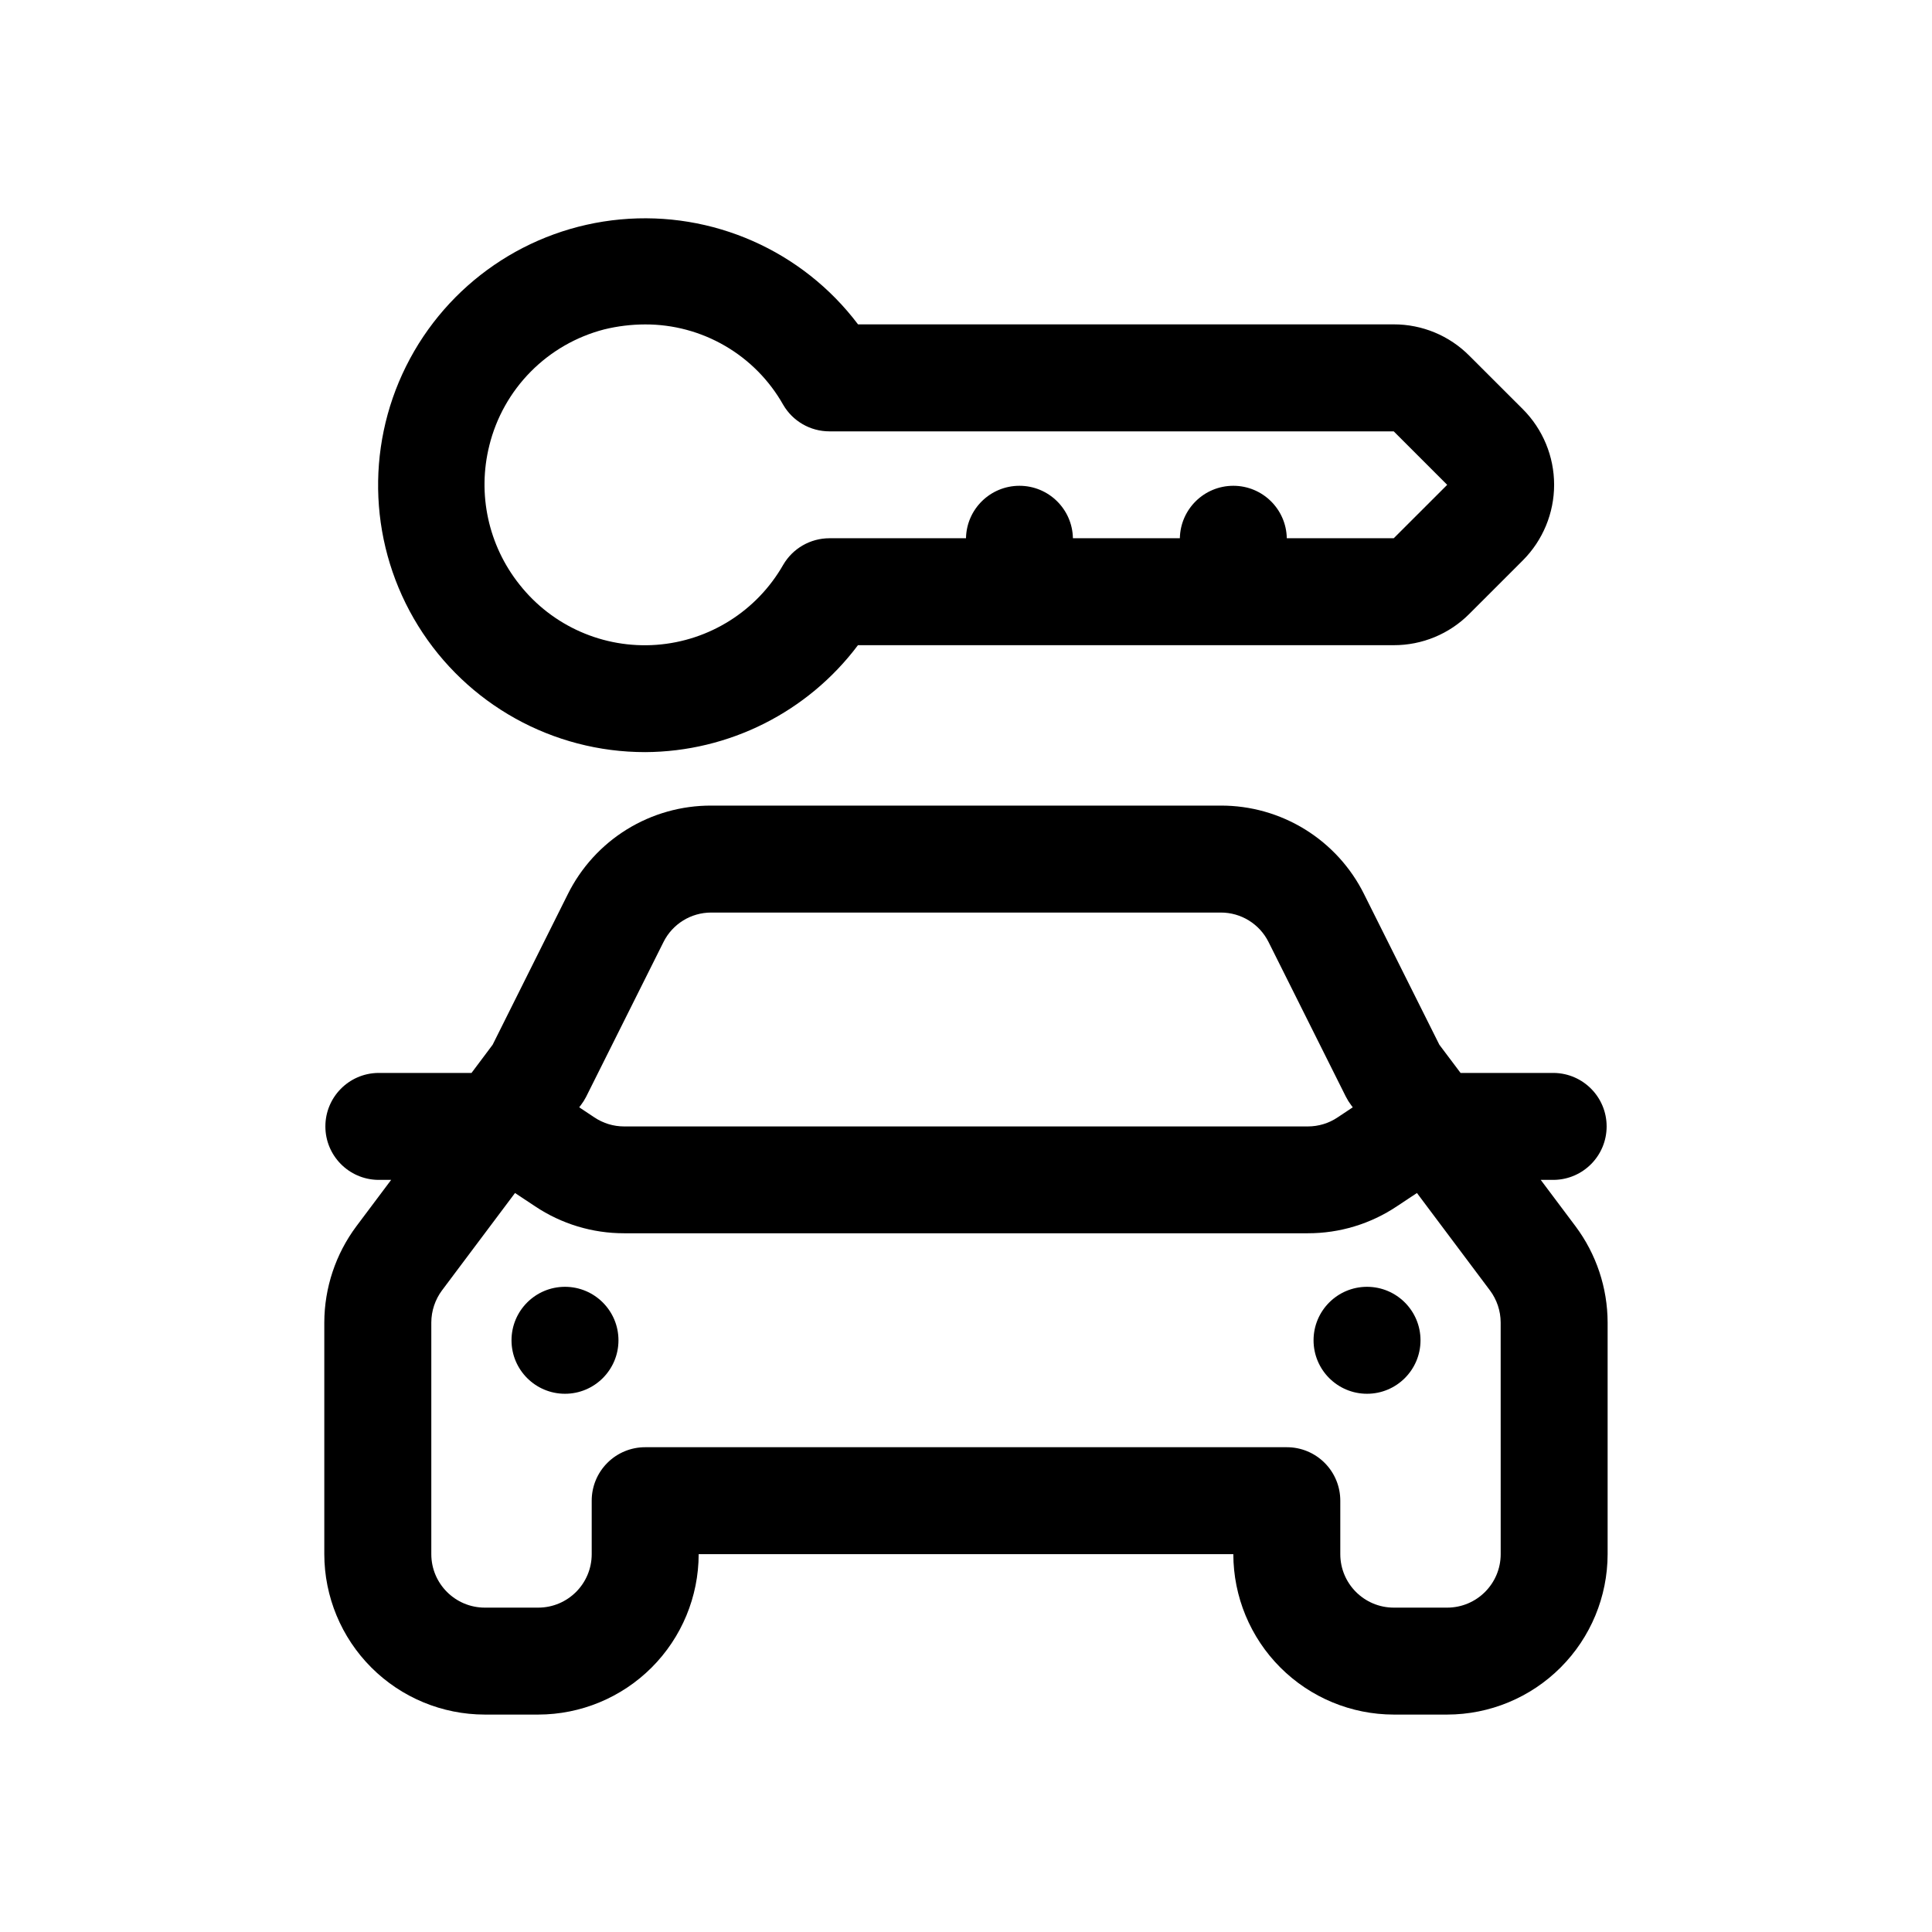 <?xml version="1.0" encoding="UTF-8"?>
<!-- Uploaded to: SVG Repo, www.svgrepo.com, Generator: SVG Repo Mixer Tools -->
<svg fill="#000000" width="800px" height="800px" version="1.1" viewBox="144 144 512 512" xmlns="http://www.w3.org/2000/svg">
 <g>
  <path d="m314.98 343.32c22.195-0.105 43.059-10.59 56.387-28.34h141.99c7.519 0.02 14.734-2.969 20.035-8.301l14.172-14.168c5.309-5.32 8.293-12.527 8.293-20.039 0-7.516-2.984-14.723-8.293-20.039l-14.172-14.156c-5.297-5.34-12.516-8.332-20.035-8.316h-141.97c-14.762-19.551-38.594-30.07-62.988-27.809-24.395 2.262-45.879 16.988-56.793 38.922-10.914 21.934-9.699 47.957 3.207 68.777 12.91 20.824 35.672 33.484 60.172 33.469zm-41.312-81.234c1.824-7.402 5.621-14.172 10.98-19.59 5.359-5.422 12.086-9.289 19.465-11.199 3.551-0.871 7.191-1.312 10.848-1.32 7.438-0.023 14.75 1.938 21.18 5.68 6.43 3.738 11.75 9.125 15.406 15.602 2.535 4.367 7.199 7.055 12.246 7.055h149.56l14.168 14.172-14.168 14.156h-28.34c-0.145-7.723-6.445-13.902-14.168-13.902s-14.023 6.18-14.172 13.902h-28.34c-0.145-7.723-6.445-13.902-14.168-13.902-7.723 0-14.023 6.18-14.168 13.902h-36.199c-5.047 0.004-9.711 2.691-12.25 7.055-6.969 12.203-19.547 20.145-33.562 21.188-14.016 1.039-27.633-4.953-36.328-15.992-8.246-10.355-11.199-23.965-7.988-36.805z"/>
  <path d="m520.45 499.19c0 7.828-6.348 14.172-14.172 14.172-7.828 0-14.172-6.344-14.172-14.172 0-7.824 6.344-14.172 14.172-14.172 7.824 0 14.172 6.348 14.172 14.172"/>
  <path d="m307.9 499.19c0 7.828-6.348 14.172-14.172 14.172-7.828 0-14.172-6.344-14.172-14.172 0-7.824 6.344-14.172 14.172-14.172 7.824 0 14.172 6.348 14.172 14.172"/>
  <path d="m552.31 456.68h3.559c7.723-0.145 13.906-6.445 13.906-14.168 0-7.723-6.184-14.023-13.906-14.172h-24.801l-5.621-7.469-19.941-39.883h0.004c-3.508-7.074-8.93-13.023-15.645-17.176-6.715-4.152-14.457-6.344-22.355-6.32h-135.02c-7.898-0.027-15.648 2.16-22.371 6.312-6.719 4.152-12.141 10.105-15.652 17.184l-19.914 39.883-5.602 7.473-24.82-0.004c-7.719 0.148-13.902 6.449-13.902 14.172 0 7.723 6.184 14.023 13.902 14.168h3.527l-9.203 12.273c-5.504 7.371-8.488 16.32-8.512 25.52v61.398c0.016 11.27 4.496 22.074 12.469 30.043 7.969 7.969 18.773 12.453 30.043 12.465h14.188c11.27-0.012 22.074-4.496 30.047-12.465 7.969-7.969 12.453-18.773 12.465-30.043h141.69c0.016 11.27 4.496 22.074 12.469 30.043 7.969 7.969 18.773 12.453 30.043 12.465h14.168c11.27-0.012 22.074-4.496 30.043-12.465 7.973-7.969 12.453-18.773 12.469-30.043v-61.398c-0.02-9.195-3.004-18.141-8.512-25.504zm-252.99-22 20.504-41.016c2.391-4.805 7.301-7.84 12.668-7.828h135.02c5.371-0.016 10.285 3.019 12.676 7.828l20.504 41.016h0.004c0.383 0.758 0.832 1.48 1.344 2.156l0.457 0.613-4.031 2.68h0.004c-2.328 1.559-5.062 2.387-7.859 2.387h-181.22c-2.797 0-5.531-0.828-7.859-2.387l-4.031-2.68 0.457-0.613h0.004c0.516-0.676 0.973-1.398 1.359-2.156zm242.38 121.19c-0.008 7.824-6.352 14.16-14.172 14.168h-14.168c-7.82-0.008-14.16-6.348-14.168-14.168v-14.172c0.004-3.762-1.488-7.367-4.148-10.023-2.656-2.66-6.262-4.152-10.023-4.148h-170.04c-3.758-0.004-7.367 1.488-10.023 4.148-2.66 2.656-4.152 6.262-4.148 10.023v14.172c-0.004 7.82-6.344 14.16-14.168 14.168h-14.168c-7.82-0.008-14.164-6.344-14.172-14.168v-61.398c0.012-3.066 1.008-6.051 2.836-8.512l19.348-25.801 5.324 3.527c6.981 4.668 15.188 7.152 23.578 7.141h181.22c8.395 0.012 16.602-2.473 23.578-7.141l5.32-3.527 19.352 25.816c1.832 2.453 2.828 5.434 2.836 8.496z"/>
 </g>
</svg>